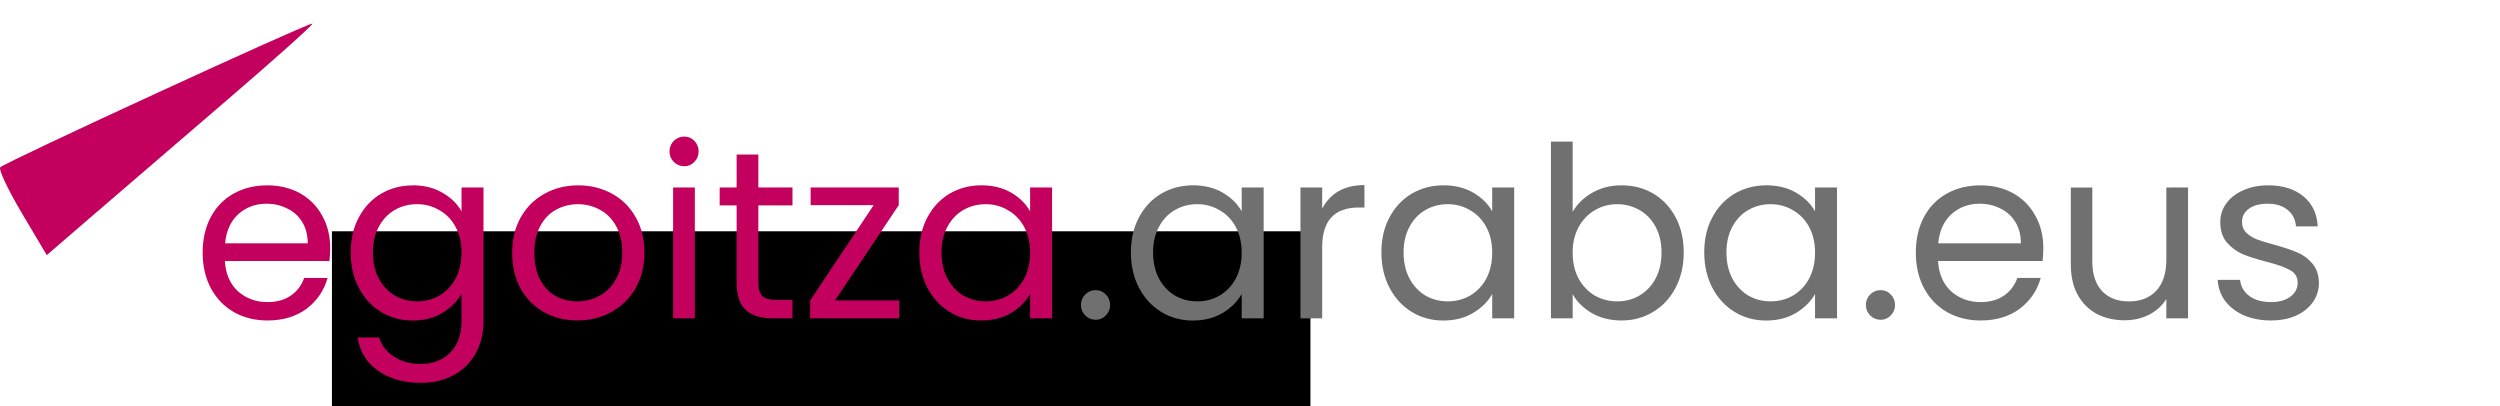 <?xml version="1.0" encoding="UTF-8" standalone="no"?>
<svg
   xmlns:dc="http://purl.org/dc/elements/1.1/"
   xmlns:cc="http://creativecommons.org/ns#"
   xmlns:rdf="http://www.w3.org/1999/02/22-rdf-syntax-ns#"
   xmlns:svg="http://www.w3.org/2000/svg"
   xmlns="http://www.w3.org/2000/svg"
   xmlns:sodipodi="http://sodipodi.sourceforge.net/DTD/sodipodi-0.dtd"
   xmlns:inkscape="http://www.inkscape.org/namespaces/inkscape"
   width="110.796mm"
   height="18mm"
   viewBox="0 0 110.796 18"
   version="1.1"
   id="svg8"
   sodipodi:docname="egoitza-logo.svg"
   inkscape:version="1.0.1 (3bc2e813f5, 2020-09-07)">
  <defs
     id="defs2" />
  <sodipodi:namedview
     id="base"
     pagecolor="#ffffff"
     bordercolor="#666666"
     borderopacity="1.0"
     inkscape:pageopacity="0.0"
     inkscape:pageshadow="2"
     inkscape:zoom="1.979899"
     inkscape:cx="107.91532"
     inkscape:cy="18.078282"
     inkscape:document-units="mm"
     inkscape:current-layer="layer1"
     showgrid="false"
     fit-margin-top="0"
     fit-margin-left="0"
     fit-margin-right="0"
     fit-margin-bottom="0"
     showguides="true"
     inkscape:guide-bbox="true"
     inkscape:window-width="1280"
     inkscape:window-height="961"
     inkscape:window-x="-8"
     inkscape:window-y="-8"
     inkscape:window-maximized="1"
     inkscape:document-rotation="0">
    <sodipodi:guide
       position="2.073,5.65"
       orientation="0,1"
       id="guide8136"
       inkscape:locked="false" />
    <sodipodi:guide
       position="8.954,5.65"
       orientation="1,0"
       id="guide8145"
       inkscape:locked="false" />
    <sodipodi:guide
       position="101.696,5.65"
       orientation="1,0"
       id="guide8147"
       inkscape:locked="false" />
  </sodipodi:namedview>
  <g
     inkscape:label="Layer 1"
     inkscape:groupmode="layer"
     id="layer1"
     transform="translate(-41.182,-110.109)">
    <flowRoot
       xml:space="preserve"
       id="flowRoot5441"
       style="font-style:normal;font-variant:normal;font-weight:normal;font-stretch:normal;font-size:40px;line-height:1.25;font-family:Poppins;-inkscape-font-specification:Poppins;letter-spacing:0px;word-spacing:0px;fill:#000000;fill-opacity:1;stroke:none"
       transform="matrix(0.265,0,0,0.265,32.336,105.914)"><flowRegion
         id="flowRegion5443"><rect
           id="rect5445"
           width="163.645"
           height="53.033"
           x="88.893"
           y="54.51" /></flowRegion><flowPara
         id="flowPara5447">egoitza.araba.es</flowPara></flowRoot>
    <g
       id="g8143"
       transform="translate(0,-1.045)">
      <path
         inkscape:connector-curvature="0"
         id="path5158-7"
         d="m 42.146,120.592 c -0.61,-1.027 -1.039,-1.938 -0.952,-2.024 0.237,-0.237 13.745,-6.455 13.833,-6.367 0.042,0.042 -1.674,1.578 -3.813,3.413 -2.139,1.835 -4.805,4.126 -5.924,5.091 l -2.035,1.755 z"
         style="fill:#c3005d;fill-opacity:1;stroke-width:0.265" />
      <g
         aria-label="egoitza.araba.eus"
         id="text5451"
         style="font-style:normal;font-variant:normal;font-weight:normal;font-stretch:normal;font-size:10.583px;line-height:1.25;font-family:Poppins;-inkscape-font-specification:Poppins;letter-spacing:0px;word-spacing:0px;fill:#cc0066;fill-opacity:1;stroke:none;stroke-width:0.265">
        <path
           d="m 55.815,122.14 q 0,0.275 -0.032,0.582 h -4.635 q 0.053,0.857 0.582,1.344 0.54,0.476 1.302,0.476 0.624,0 1.037,-0.286 0.423,-0.296 0.593,-0.783 h 1.037 q -0.233,0.836 -0.931,1.365 -0.698,0.519 -1.736,0.519 -0.825,0 -1.482,-0.37 -0.646,-0.37 -1.016,-1.048 -0.37,-0.688 -0.37,-1.587 0,-0.9 0.36,-1.577 0.36,-0.677 1.005,-1.037 0.656,-0.37 1.503,-0.37 0.825,0 1.46,0.36 0.635,0.36 0.974,0.995 0.349,0.624 0.349,1.418 z m -0.995,-0.201 q 0,-0.55 -0.243,-0.942 -0.243,-0.402 -0.667,-0.603 -0.413,-0.212 -0.921,-0.212 -0.73,0 -1.249,0.466 -0.508,0.466 -0.582,1.291 z"
           style="fill:#c3005d;fill-opacity:1"
           id="path28" />
        <path
           d="m 59.477,119.367 q 0.751,0 1.312,0.328 0.571,0.328 0.847,0.826 v -1.058 h 0.974 v 5.927 q 0,0.794 -0.339,1.408 -0.339,0.624 -0.974,0.974 -0.624,0.349 -1.46,0.349 -1.143,0 -1.905,-0.54 -0.762,-0.54 -0.9,-1.471 h 0.952 q 0.159,0.529 0.656,0.847 0.497,0.328 1.196,0.328 0.794,0 1.291,-0.497 0.508,-0.497 0.508,-1.397 v -1.217 q -0.286,0.508 -0.847,0.847 -0.561,0.339 -1.312,0.339 -0.773,0 -1.408,-0.381 -0.624,-0.381 -0.984,-1.069 -0.36,-0.688 -0.36,-1.566 0,-0.889 0.36,-1.556 0.36,-0.677 0.984,-1.048 0.635,-0.37 1.408,-0.37 z m 2.159,2.984 q 0,-0.656 -0.265,-1.143 -0.265,-0.487 -0.72,-0.741 -0.444,-0.265 -0.984,-0.265 -0.54,0 -0.984,0.254 -0.444,0.254 -0.709,0.741 -0.265,0.487 -0.265,1.143 0,0.667 0.265,1.164 0.265,0.487 0.709,0.751 0.444,0.254 0.984,0.254 0.54,0 0.984,-0.254 0.455,-0.265 0.72,-0.751 0.265,-0.497 0.265,-1.154 z"
           style="fill:#c3005d;fill-opacity:1"
           id="path30" />
        <path
           d="m 66.769,125.357 q -0.815,0 -1.482,-0.37 -0.656,-0.37 -1.037,-1.048 -0.37,-0.688 -0.37,-1.587 0,-0.889 0.381,-1.566 0.392,-0.688 1.058,-1.048 0.667,-0.37 1.492,-0.37 0.825,0 1.492,0.37 0.667,0.36 1.048,1.037 0.392,0.677 0.392,1.577 0,0.9 -0.402,1.587 -0.392,0.677 -1.069,1.048 -0.677,0.37 -1.503,0.37 z m 0,-0.847 q 0.519,0 0.974,-0.243 0.455,-0.243 0.73,-0.73 0.286,-0.487 0.286,-1.185 0,-0.699 -0.275,-1.185 -0.275,-0.487 -0.72,-0.72 -0.444,-0.243 -0.963,-0.243 -0.529,0 -0.974,0.243 -0.434,0.233 -0.698,0.72 -0.265,0.487 -0.265,1.185 0,0.709 0.254,1.196 0.265,0.487 0.698,0.73 0.434,0.233 0.952,0.233 z"
           style="fill:#c3005d;fill-opacity:1"
           id="path32" />
        <path
           d="m 71.51,118.521 q -0.275,0 -0.466,-0.191 -0.191,-0.191 -0.191,-0.466 0,-0.275 0.191,-0.466 0.19,-0.191 0.466,-0.191 0.265,0 0.444,0.191 0.19,0.191 0.19,0.466 0,0.275 -0.19,0.466 -0.18,0.191 -0.444,0.191 z m 0.466,0.942 v 5.8 h -0.963 v -5.8 z"
           style="fill:#c3005d;fill-opacity:1"
           id="path34" />
        <path
           d="m 74.791,120.256 v 3.418 q 0,0.423 0.18,0.603 0.18,0.169 0.624,0.169 h 0.709 v 0.815 h -0.868 q -0.804,0 -1.206,-0.37 -0.402,-0.37 -0.402,-1.217 v -3.418 h -0.751 v -0.794 h 0.751 v -1.46 h 0.963 v 1.46 h 1.513 v 0.794 z"
           style="fill:#c3005d;fill-opacity:1"
           id="path36" />
        <path
           d="m 78.188,124.468 h 2.847 v 0.794 h -3.948 v -0.794 l 2.815,-4.223 h -2.794 v -0.783 h 3.905 v 0.783 z"
           style="fill:#c3005d;fill-opacity:1"
           id="path38" />
        <path
           d="m 81.924,122.341 q 0,-0.889 0.36,-1.556 0.36,-0.677 0.984,-1.048 0.635,-0.37 1.408,-0.37 0.762,0 1.323,0.328 0.561,0.328 0.836,0.826 v -1.058 h 0.974 v 5.8 h -0.974 v -1.079 q -0.286,0.508 -0.857,0.847 -0.561,0.328 -1.312,0.328 -0.773,0 -1.397,-0.381 -0.624,-0.381 -0.984,-1.069 -0.36,-0.688 -0.36,-1.566 z m 4.911,0.011 q 0,-0.656 -0.265,-1.143 -0.265,-0.487 -0.72,-0.741 -0.444,-0.265 -0.984,-0.265 -0.54,0 -0.984,0.254 -0.444,0.254 -0.709,0.741 -0.265,0.487 -0.265,1.143 0,0.667 0.265,1.164 0.265,0.487 0.709,0.751 0.444,0.254 0.984,0.254 0.54,0 0.984,-0.254 0.455,-0.265 0.72,-0.751 0.265,-0.497 0.265,-1.154 z"
           style="fill:#c3005d;fill-opacity:1"
           id="path40" />
        <path
           d="m 89.745,125.326 q -0.275,0 -0.466,-0.191 -0.19,-0.191 -0.19,-0.466 0,-0.275 0.19,-0.466 0.191,-0.191 0.466,-0.191 0.265,0 0.444,0.191 0.191,0.191 0.191,0.466 0,0.275 -0.191,0.466 -0.18,0.191 -0.444,0.191 z"
           style="fill:#707070;fill-opacity:1"
           id="path42" />
        <path
           d="m 91.301,122.341 q 0,-0.889 0.36,-1.556 0.36,-0.677 0.984,-1.048 0.635,-0.37 1.408,-0.37 0.762,0 1.323,0.328 0.561,0.328 0.836,0.826 v -1.058 h 0.974 v 5.8 h -0.974 v -1.079 q -0.286,0.508 -0.857,0.847 -0.561,0.328 -1.312,0.328 -0.773,0 -1.397,-0.381 -0.624,-0.381 -0.984,-1.069 -0.36,-0.688 -0.36,-1.566 z m 4.911,0.011 q 0,-0.656 -0.265,-1.143 -0.265,-0.487 -0.72,-0.741 -0.444,-0.265 -0.984,-0.265 -0.54,0 -0.984,0.254 -0.444,0.254 -0.709,0.741 -0.265,0.487 -0.265,1.143 0,0.667 0.265,1.164 0.265,0.487 0.709,0.751 0.444,0.254 0.984,0.254 0.54,0 0.984,-0.254 0.455,-0.265 0.72,-0.751 0.265,-0.497 0.265,-1.154 z"
           style="fill:#707070;fill-opacity:1"
           id="path44" />
        <path
           d="m 99.778,120.404 q 0.254,-0.497 0.72,-0.773 0.476,-0.275 1.154,-0.275 v 0.995 h -0.254 q -1.619,0 -1.619,1.757 v 3.154 h -0.963 v -5.8 h 0.963 z"
           style="fill:#707070;fill-opacity:1"
           id="path46" />
        <path
           d="m 102.403,122.341 q 0,-0.889 0.36,-1.556 0.36,-0.677 0.984,-1.048 0.635,-0.37 1.408,-0.37 0.762,0 1.323,0.328 0.561,0.328 0.836,0.826 v -1.058 h 0.974 v 5.8 h -0.974 v -1.079 q -0.286,0.508 -0.857,0.847 -0.561,0.328 -1.312,0.328 -0.773,0 -1.397,-0.381 -0.624,-0.381 -0.984,-1.069 -0.36,-0.688 -0.36,-1.566 z m 4.911,0.011 q 0,-0.656 -0.265,-1.143 -0.265,-0.487 -0.72,-0.741 -0.445,-0.265 -0.984,-0.265 -0.54,0 -0.984,0.254 -0.445,0.254 -0.709,0.741 -0.265,0.487 -0.265,1.143 0,0.667 0.265,1.164 0.265,0.487 0.709,0.751 0.445,0.254 0.984,0.254 0.54,0 0.984,-0.254 0.455,-0.265 0.72,-0.751 0.265,-0.497 0.265,-1.154 z"
           style="fill:#707070;fill-opacity:1"
           id="path48" />
        <path
           d="m 110.88,120.542 q 0.296,-0.519 0.868,-0.847 0.572,-0.328 1.302,-0.328 0.783,0 1.408,0.37 0.624,0.37 0.984,1.048 0.36,0.667 0.36,1.556 0,0.878 -0.36,1.566 -0.36,0.688 -0.995,1.069 -0.624,0.381 -1.397,0.381 -0.751,0 -1.323,-0.328 -0.561,-0.328 -0.847,-0.836 v 1.069 h -0.963 v -7.832 h 0.963 z m 3.937,1.799 q 0,-0.656 -0.265,-1.143 -0.265,-0.487 -0.72,-0.741 -0.445,-0.254 -0.984,-0.254 -0.529,0 -0.984,0.265 -0.445,0.254 -0.72,0.751 -0.265,0.487 -0.265,1.132 0,0.656 0.265,1.154 0.275,0.487 0.72,0.751 0.455,0.254 0.984,0.254 0.54,0 0.984,-0.254 0.455,-0.265 0.72,-0.751 0.265,-0.497 0.265,-1.164 z"
           style="fill:#707070;fill-opacity:1"
           id="path50" />
        <path
           d="m 116.711,122.341 q 0,-0.889 0.36,-1.556 0.36,-0.677 0.984,-1.048 0.635,-0.37 1.408,-0.37 0.762,0 1.323,0.328 0.561,0.328 0.836,0.826 v -1.058 h 0.974 v 5.8 h -0.974 v -1.079 q -0.286,0.508 -0.857,0.847 -0.561,0.328 -1.312,0.328 -0.773,0 -1.397,-0.381 -0.624,-0.381 -0.984,-1.069 -0.36,-0.688 -0.36,-1.566 z m 4.911,0.011 q 0,-0.656 -0.265,-1.143 -0.265,-0.487 -0.72,-0.741 -0.445,-0.265 -0.984,-0.265 -0.54,0 -0.984,0.254 -0.445,0.254 -0.709,0.741 -0.265,0.487 -0.265,1.143 0,0.667 0.265,1.164 0.265,0.487 0.709,0.751 0.445,0.254 0.984,0.254 0.54,0 0.984,-0.254 0.455,-0.265 0.72,-0.751 0.265,-0.497 0.265,-1.154 z"
           style="fill:#707070;fill-opacity:1"
           id="path52" />
        <path
           d="m 124.532,125.326 q -0.275,0 -0.466,-0.191 -0.191,-0.191 -0.191,-0.466 0,-0.275 0.191,-0.466 0.191,-0.191 0.466,-0.191 0.265,0 0.444,0.191 0.191,0.191 0.191,0.466 0,0.275 -0.191,0.466 -0.18,0.191 -0.444,0.191 z"
           style="fill:#707070;fill-opacity:1"
           id="path54" />
        <path
           d="m 131.739,122.14 q 0,0.275 -0.032,0.582 h -4.635 q 0.053,0.857 0.582,1.344 0.54,0.476 1.302,0.476 0.624,0 1.037,-0.286 0.423,-0.296 0.593,-0.783 h 1.037 q -0.233,0.836 -0.931,1.365 -0.699,0.519 -1.736,0.519 -0.826,0 -1.482,-0.37 -0.646,-0.37 -1.016,-1.048 -0.37,-0.688 -0.37,-1.587 0,-0.9 0.36,-1.577 0.36,-0.677 1.005,-1.037 0.656,-0.37 1.503,-0.37 0.826,0 1.46,0.36 0.635,0.36 0.974,0.995 0.349,0.624 0.349,1.418 z m -0.995,-0.201 q 0,-0.55 -0.243,-0.942 -0.243,-0.402 -0.667,-0.603 -0.413,-0.212 -0.921,-0.212 -0.73,0 -1.249,0.466 -0.508,0.466 -0.582,1.291 z"
           style="fill:#707070;fill-opacity:1"
           id="path56" />
        <path
           d="m 138.153,119.463 v 5.8 h -0.963 v -0.857 q -0.275,0.445 -0.773,0.699 -0.487,0.243 -1.079,0.243 -0.677,0 -1.217,-0.275 -0.54,-0.286 -0.857,-0.847 -0.307,-0.561 -0.307,-1.365 v -3.397 h 0.953 v 3.27 q 0,0.857 0.434,1.323 0.434,0.455 1.185,0.455 0.773,0 1.217,-0.476 0.445,-0.476 0.445,-1.386 v -3.186 z"
           style="fill:#707070;fill-opacity:1"
           id="path58" />
        <path
           d="m 141.836,125.357 q -0.667,0 -1.196,-0.222 -0.529,-0.233 -0.836,-0.635 -0.307,-0.413 -0.339,-0.942 h 0.995 q 0.042,0.434 0.402,0.709 0.37,0.275 0.963,0.275 0.55,0 0.868,-0.243 0.318,-0.243 0.318,-0.614 0,-0.381 -0.339,-0.561 -0.339,-0.191 -1.048,-0.37 -0.646,-0.169 -1.058,-0.339 -0.402,-0.18 -0.699,-0.519 -0.286,-0.349 -0.286,-0.91 0,-0.445 0.265,-0.815 0.265,-0.37 0.751,-0.582 0.487,-0.222 1.111,-0.222 0.963,0 1.556,0.487 0.593,0.487 0.635,1.333 h -0.963 q -0.032,-0.455 -0.37,-0.73 -0.328,-0.275 -0.889,-0.275 -0.519,0 -0.826,0.222 -0.307,0.222 -0.307,0.582 0,0.286 0.18,0.476 0.191,0.18 0.466,0.296 0.286,0.106 0.783,0.243 0.624,0.169 1.016,0.339 0.392,0.159 0.667,0.487 0.286,0.328 0.296,0.857 0,0.476 -0.265,0.857 -0.265,0.381 -0.751,0.603 -0.476,0.212 -1.101,0.212 z"
           style="fill:#707070;fill-opacity:1"
           id="path60" />
      </g>
    </g>
  </g>
</svg>
